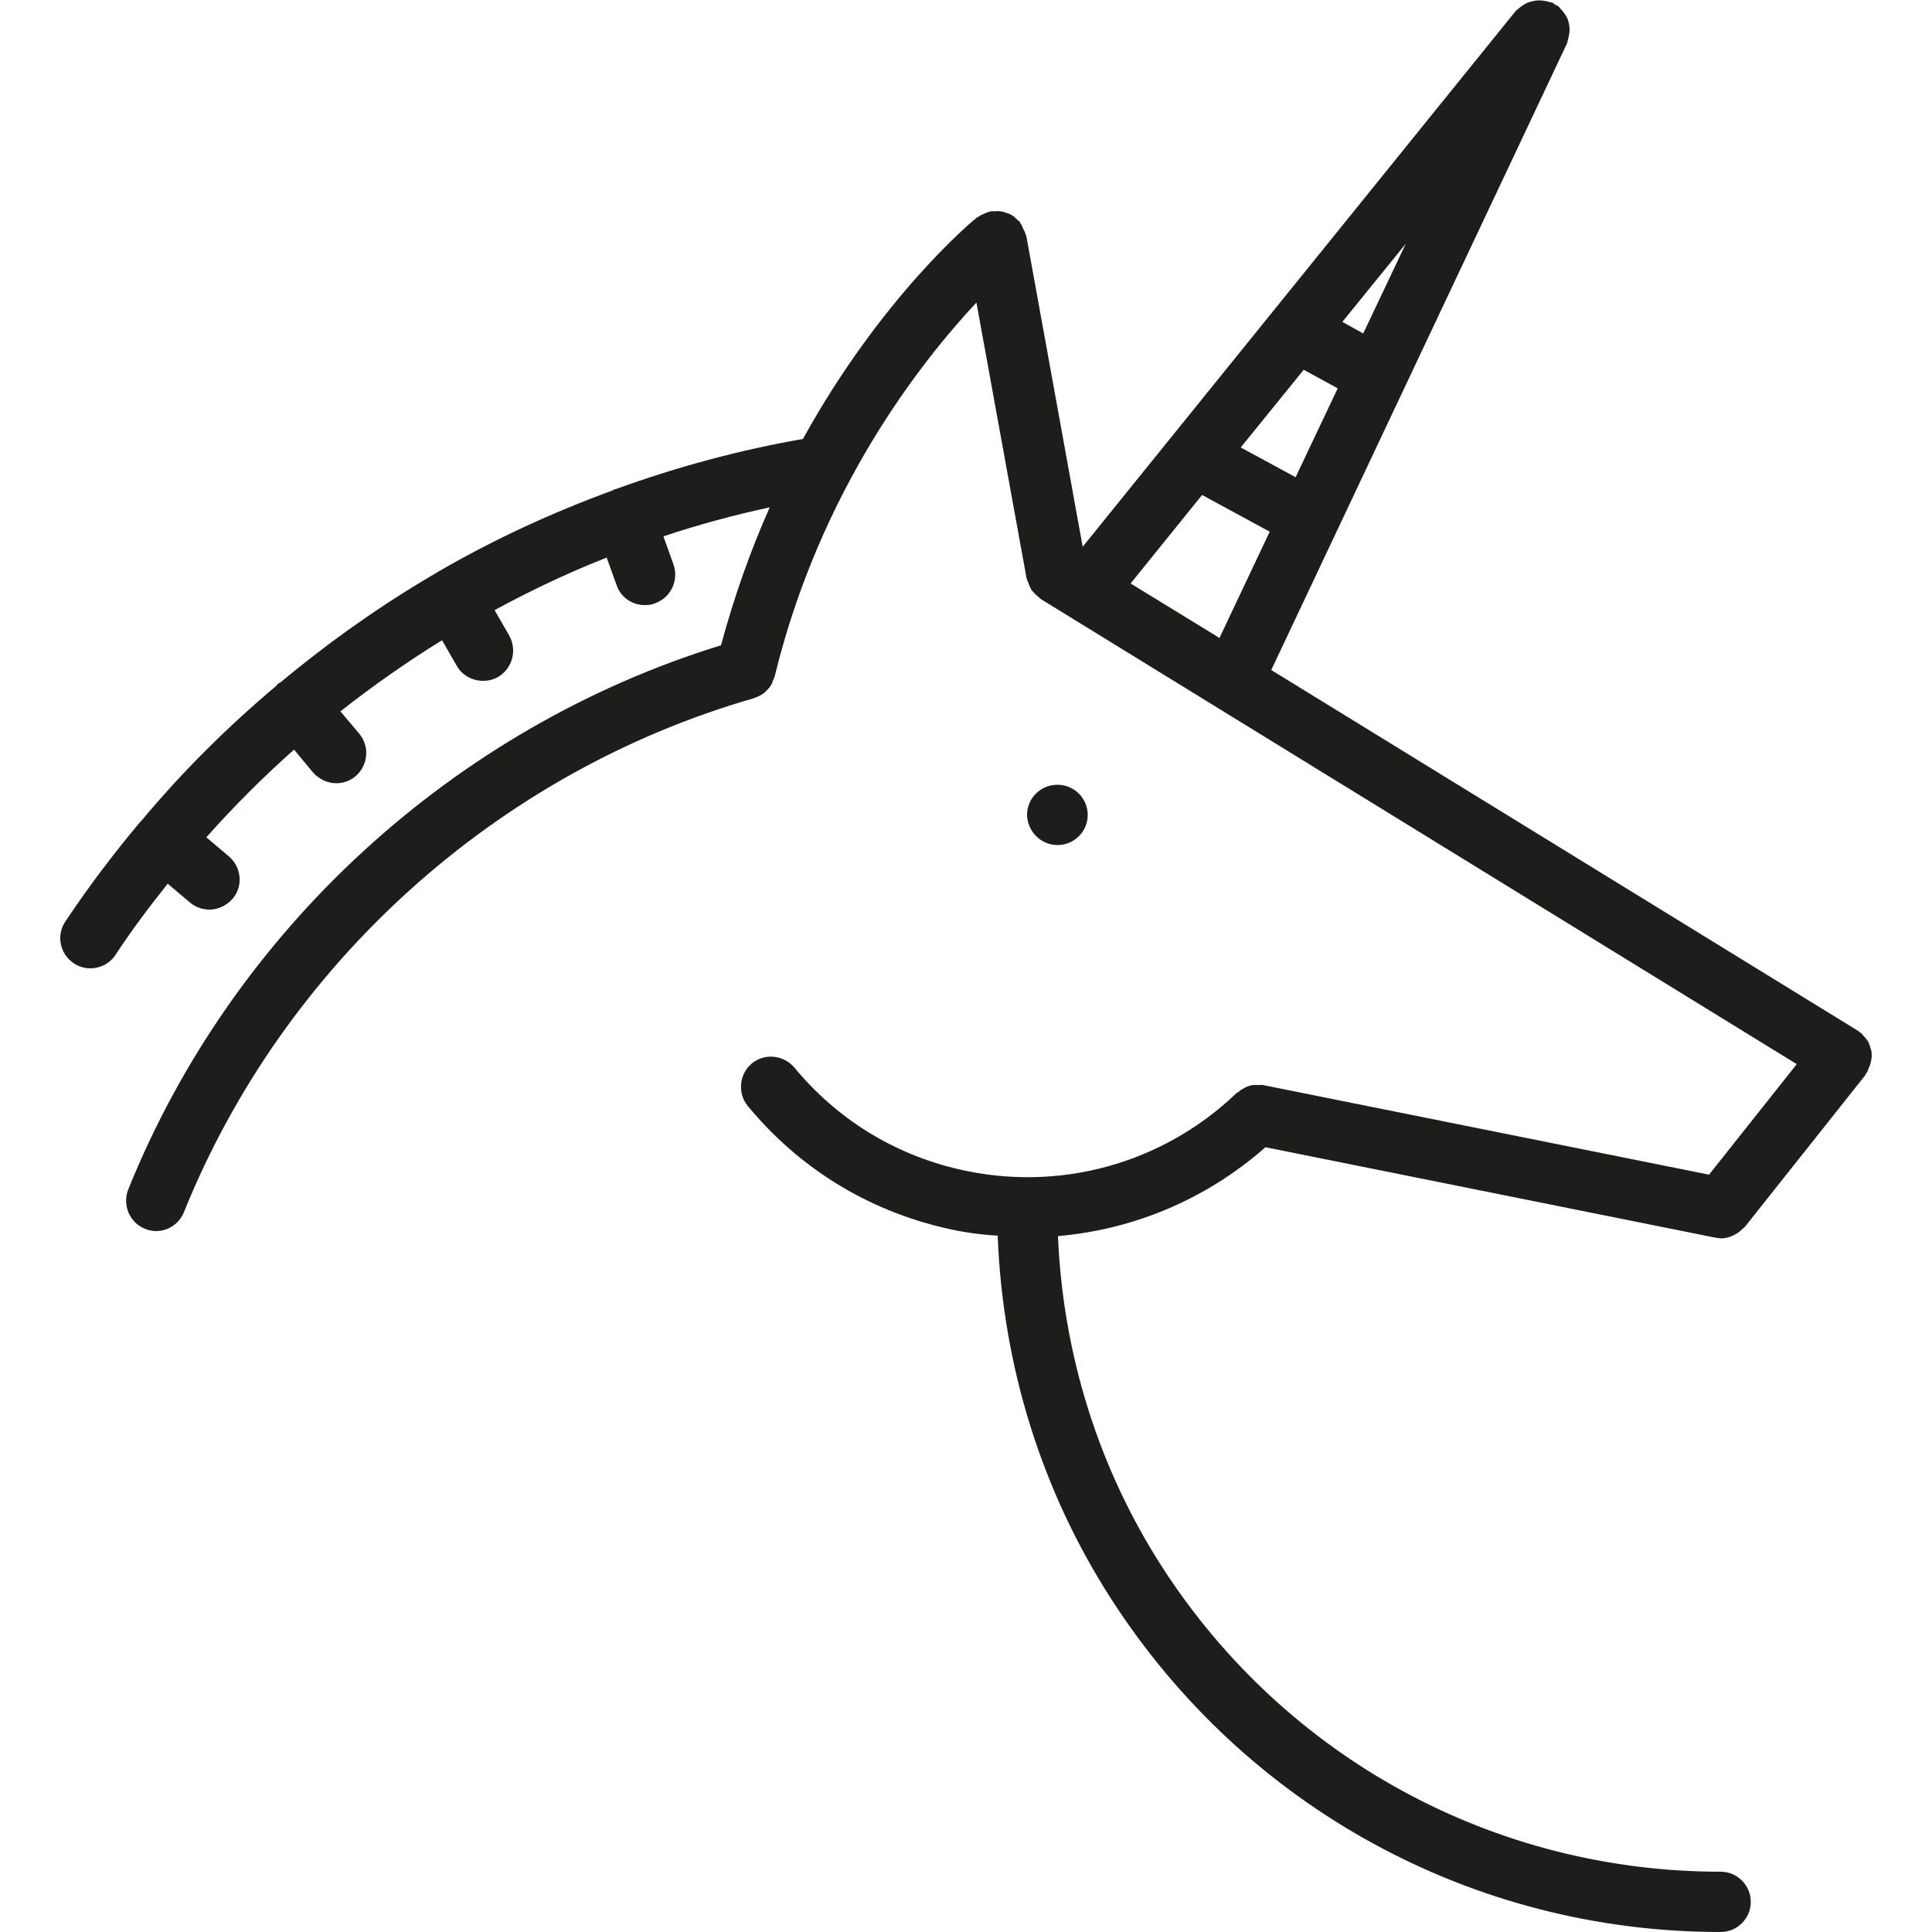 <?xml version="1.0" encoding="utf-8"?>
<!-- Generator: Adobe Illustrator 23.1.1, SVG Export Plug-In . SVG Version: 6.00 Build 0)  -->
<svg version="1.1" xmlns="http://www.w3.org/2000/svg" xmlns:xlink="http://www.w3.org/1999/xlink" x="0px" y="0px"
	 viewBox="0 0 500 500" style="enable-background:new 0 0 500 500;" xml:space="preserve">
<style type="text/css">
	.st0{fill:#FFFFFF;}
	.st1{fill:#1D1D1B;}
</style>
<g id="Livello_2">
	<rect x="-5" y="-5" class="st0" width="510" height="510"/>
</g>
<g id="Livello_1">
	<title>hand gesture</title>
	<title>hand gesture</title>
	<g>
		<path class="st1" d="M273.7,218.7c4.3,0,7.8-3.5,7.8-7.8c0-4.3-3.5-7.8-7.8-7.8h-0.1c-4.3,0-7.8,3.5-7.8,7.8
			C265.9,215.2,269.4,218.7,273.7,218.7z"/>
		<path class="st1" d="M484.4,273.5c0-0.5,0-1-0.1-1.5c-0.1-0.5-0.3-0.9-0.4-1.4c-0.2-0.5-0.3-0.9-0.6-1.3c-0.3-0.4-0.6-0.8-1-1.2
			c-0.3-0.3-0.4-0.6-0.7-0.8c-0.1-0.1-0.3-0.1-0.4-0.2c-0.1-0.1-0.2-0.2-0.3-0.3L329,173.4l76.6-162.3c0.1-0.2,0.1-0.4,0.1-0.6
			c0.2-0.5,0.3-1.1,0.4-1.6c0.1-0.5,0.1-0.9,0.1-1.4c0-0.5-0.1-1-0.2-1.5c-0.1-0.5-0.2-0.9-0.4-1.3c-0.2-0.5-0.5-0.9-0.8-1.3
			c-0.3-0.4-0.6-0.8-1-1.2c-0.2-0.1-0.2-0.3-0.4-0.5c-0.2-0.2-0.6-0.3-0.8-0.4c-0.3-0.2-0.5-0.4-0.8-0.6c-0.2-0.1-0.4-0.1-0.6-0.1
			c-0.5-0.2-1-0.3-1.6-0.4c-0.5-0.1-0.9-0.1-1.4-0.1c-0.5,0-1,0.1-1.5,0.2c-0.5,0.1-0.9,0.2-1.4,0.4c-0.4,0.2-0.8,0.4-1.2,0.7
			c-0.5,0.3-0.9,0.6-1.3,1c-0.1,0.1-0.3,0.2-0.5,0.4L280.2,141.5L265.6,61c0-0.1-0.1-0.2-0.2-0.4c-0.1-0.5-0.4-1-0.6-1.4
			c-0.2-0.5-0.4-1-0.7-1.4c-0.1-0.1-0.1-0.3-0.2-0.4c-0.2-0.3-0.6-0.4-0.8-0.7c-0.4-0.4-0.7-0.7-1.2-1c-0.5-0.3-1-0.5-1.5-0.6
			c-0.4-0.2-0.8-0.3-1.3-0.4c-0.6-0.1-1.1-0.1-1.7,0c-0.3,0-0.6-0.1-1,0c-0.1,0-0.2,0.1-0.4,0.1c-0.5,0.1-1,0.4-1.5,0.6
			c-0.5,0.2-0.9,0.4-1.3,0.7c-0.1,0.1-0.3,0.1-0.4,0.2c-1.4,1.1-24.8,20.7-45,57.3c-16.6,2.9-32.8,7.3-48.5,13c-0.1,0-0.3,0-0.4,0.1
			c-0.1,0-0.2,0.2-0.3,0.2c-15.6,5.7-30.8,12.7-45.1,21c-0.1,0-0.1,0-0.2,0.1c0,0-0.1,0.1-0.1,0.1c-14.3,8.3-27.9,17.9-40.6,28.5
			c-0.2,0.1-0.4,0.2-0.6,0.3c-0.2,0.1-0.3,0.4-0.4,0.5c-12.6,10.6-24.4,22.3-35,35c0,0.1-0.1,0.1-0.2,0.1c0,0,0,0.1-0.1,0.2
			c-6.9,8.2-13.4,16.8-19.4,25.8c-2.4,3.6-1.4,8.4,2.2,10.8c1.3,0.9,2.8,1.3,4.3,1.3c2.5,0,5-1.2,6.5-3.5
			c4.2-6.4,8.8-12.5,13.5-18.4l5.8,4.9c1.5,1.2,3.2,1.8,5,1.8c2.2,0,4.4-1,6-2.8c2.8-3.3,2.3-8.2-1-11l-5.8-4.9
			c7.1-8,14.7-15.6,22.7-22.7l4.9,5.9c1.6,1.8,3.8,2.8,6,2.8c1.8,0,3.6-0.6,5-1.8c3.3-2.8,3.7-7.7,1-11l-4.9-5.8
			c8.4-6.6,17.2-12.8,26.3-18.4l3.8,6.6c1.4,2.5,4.1,3.9,6.8,3.9c1.3,0,2.7-0.3,3.9-1c3.7-2.2,5-6.9,2.9-10.7l-3.8-6.6
			c9.4-5.1,19.1-9.7,29-13.6l2.6,7.2c1.1,3.2,4.1,5.1,7.3,5.1c0.9,0,1.8-0.1,2.7-0.5c4.1-1.5,6.1-6,4.7-10l-2.6-7.3
			c9-3,18.2-5.5,27.5-7.5c-4.8,10.8-9.1,22.7-12.6,35.7c-69.1,21.3-126.3,73.6-153.4,140.8c-1.6,4,0.3,8.6,4.3,10.2
			c1,0.4,1.9,0.6,2.9,0.6c3.1,0,6-1.9,7.2-4.9c25.9-64.2,81-113.9,147.5-133c0.1,0,0.1-0.1,0.2-0.1c0.9-0.3,1.7-0.7,2.5-1.3
			c0.2-0.1,0.3-0.4,0.5-0.5c0.5-0.5,1-1,1.3-1.6c0.2-0.3,0.3-0.6,0.4-1c0.2-0.4,0.4-0.8,0.5-1.2c11.8-48.4,37.9-81.4,52.2-96.7
			l13,71.5c0,0.1,0.1,0.1,0.1,0.2c0.1,0.4,0.3,0.7,0.4,1c0.2,0.6,0.4,1.1,0.7,1.6c0.2,0.3,0.4,0.5,0.7,0.8c0.4,0.5,0.9,0.9,1.4,1.3
			c0.1,0.1,0.2,0.2,0.3,0.3l195.7,120.4l-22.7,28.6l-115.5-23.2c-0.3-0.1-0.5,0-0.7,0c-0.5,0-0.9,0-1.4,0c-0.6,0-1.1,0.1-1.6,0.3
			c-0.4,0.1-0.8,0.3-1.1,0.5c-0.6,0.3-1.1,0.6-1.5,1c-0.1,0.1-0.3,0.2-0.5,0.3c-19.2,18.4-46.1,25.7-71.9,19.7
			c-16.8-3.9-31.5-13-42.5-26.3c-2.8-3.3-7.7-3.8-11-1.1c-3.3,2.7-3.8,7.7-1.1,11c13.2,16,30.8,26.9,51,31.6c4.6,1.1,9.1,1.7,13.7,2
			c1.3,33.6,11.3,66,29.5,94.2c34.7,53.8,93.6,86,157.6,86c4.3,0,7.8-3.5,7.8-7.8c0-4.3-3.5-7.8-7.8-7.8
			c-58.7,0-112.7-29.5-144.5-78.8c-16.5-25.6-25.7-55.1-27-85.7c19.7-1.7,38.5-9.6,53.7-23l116.4,23.4c0.5,0.1,1,0.1,1.5,0.2
			c0,0,0,0,0,0c0,0,0,0,0,0c0,0,0,0,0,0c1.1,0,2.1-0.3,3-0.7c0.3-0.1,0.5-0.3,0.8-0.4c0.7-0.4,1.3-0.9,1.9-1.5
			c0.1-0.1,0.3-0.2,0.4-0.3l31.2-39.3c0.1-0.1,0.1-0.2,0.1-0.3c0.1-0.2,0.3-0.3,0.4-0.5c0.2-0.3,0.2-0.7,0.4-1
			c0.2-0.5,0.4-0.9,0.5-1.4C484.3,274.5,484.3,274,484.4,273.5z M292.6,151l18.5-22.9l17.5,9.5l-13,27.5L292.6,151z M337.4,95.7
			l8.8,4.8l-10.9,23l-14.2-7.7L337.4,95.7z M352.8,86.3l-5.4-3l16.4-20.2L352.8,86.3z"/>
	</g>
</g>
</svg>
